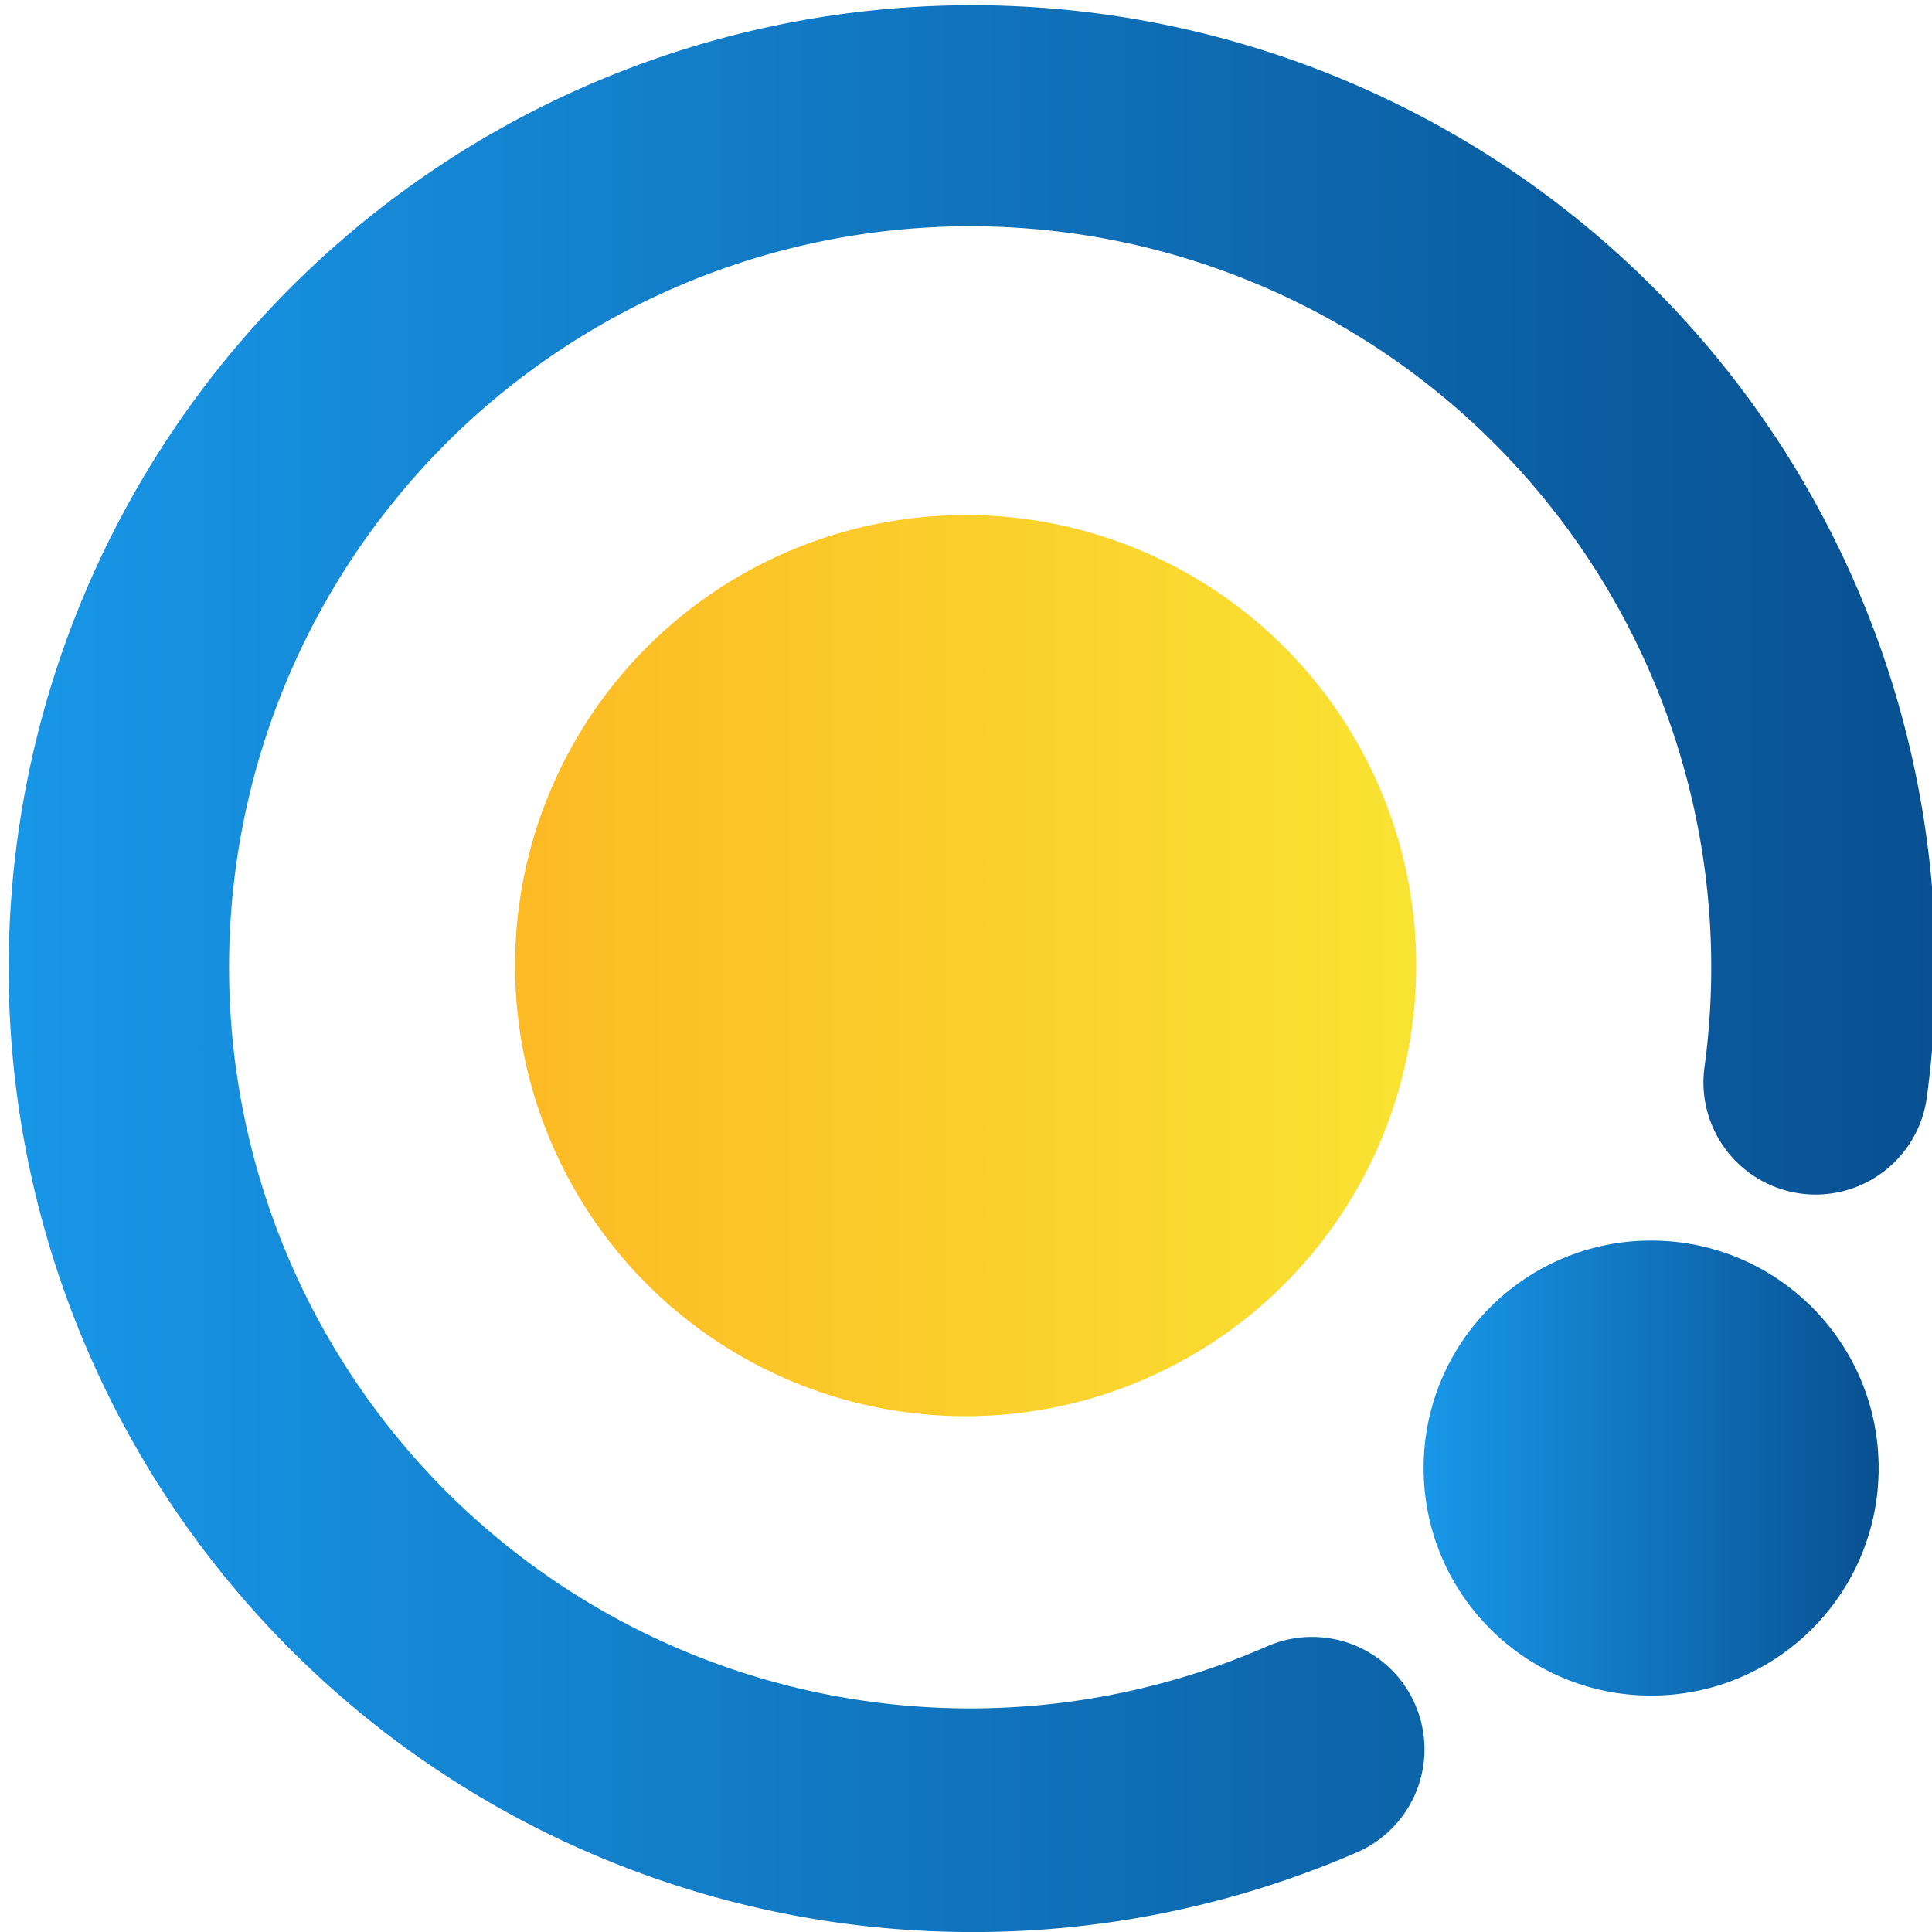 <svg xmlns="http://www.w3.org/2000/svg" xmlns:xlink="http://www.w3.org/1999/xlink" viewBox="0 0 26.07 26.07"><defs><style>.cls-1{fill:url(#linear-gradient);}.cls-2{fill:url(#linear-gradient-2);}.cls-3{fill:url(#linear-gradient-3);}</style><linearGradient id="linear-gradient" y1="13.03" x2="26.07" y2="13.03" gradientUnits="userSpaceOnUse"><stop offset="0" stop-color="#1897e8"/><stop offset="1" stop-color="#085091"/></linearGradient><linearGradient id="linear-gradient-2" x1="6.95" y1="13.03" x2="19.12" y2="13.03" gradientUnits="userSpaceOnUse"><stop offset="0" stop-color="#fcba25"/><stop offset="1" stop-color="#f9e332"/></linearGradient><linearGradient id="linear-gradient-3" x1="19.22" y1="19.81" x2="25.35" y2="19.81" xlink:href="#linear-gradient"/></defs><g id="Layer_2" data-name="Layer 2"><g id="Layer_1-2" data-name="Layer 1"><path class="cls-1" d="M13,26.07A13,13,0,1,1,26,14.81a1.5,1.5,0,1,1-3-.41,10,10,0,1,0-5.89,7.81A1.5,1.5,0,1,1,18.3,25,13,13,0,0,1,13,26.07Z"/><circle class="cls-2" cx="13.03" cy="13.03" r="6.08"/><circle class="cls-3" cx="22.28" cy="19.81" r="3.07"/></g></g></svg>